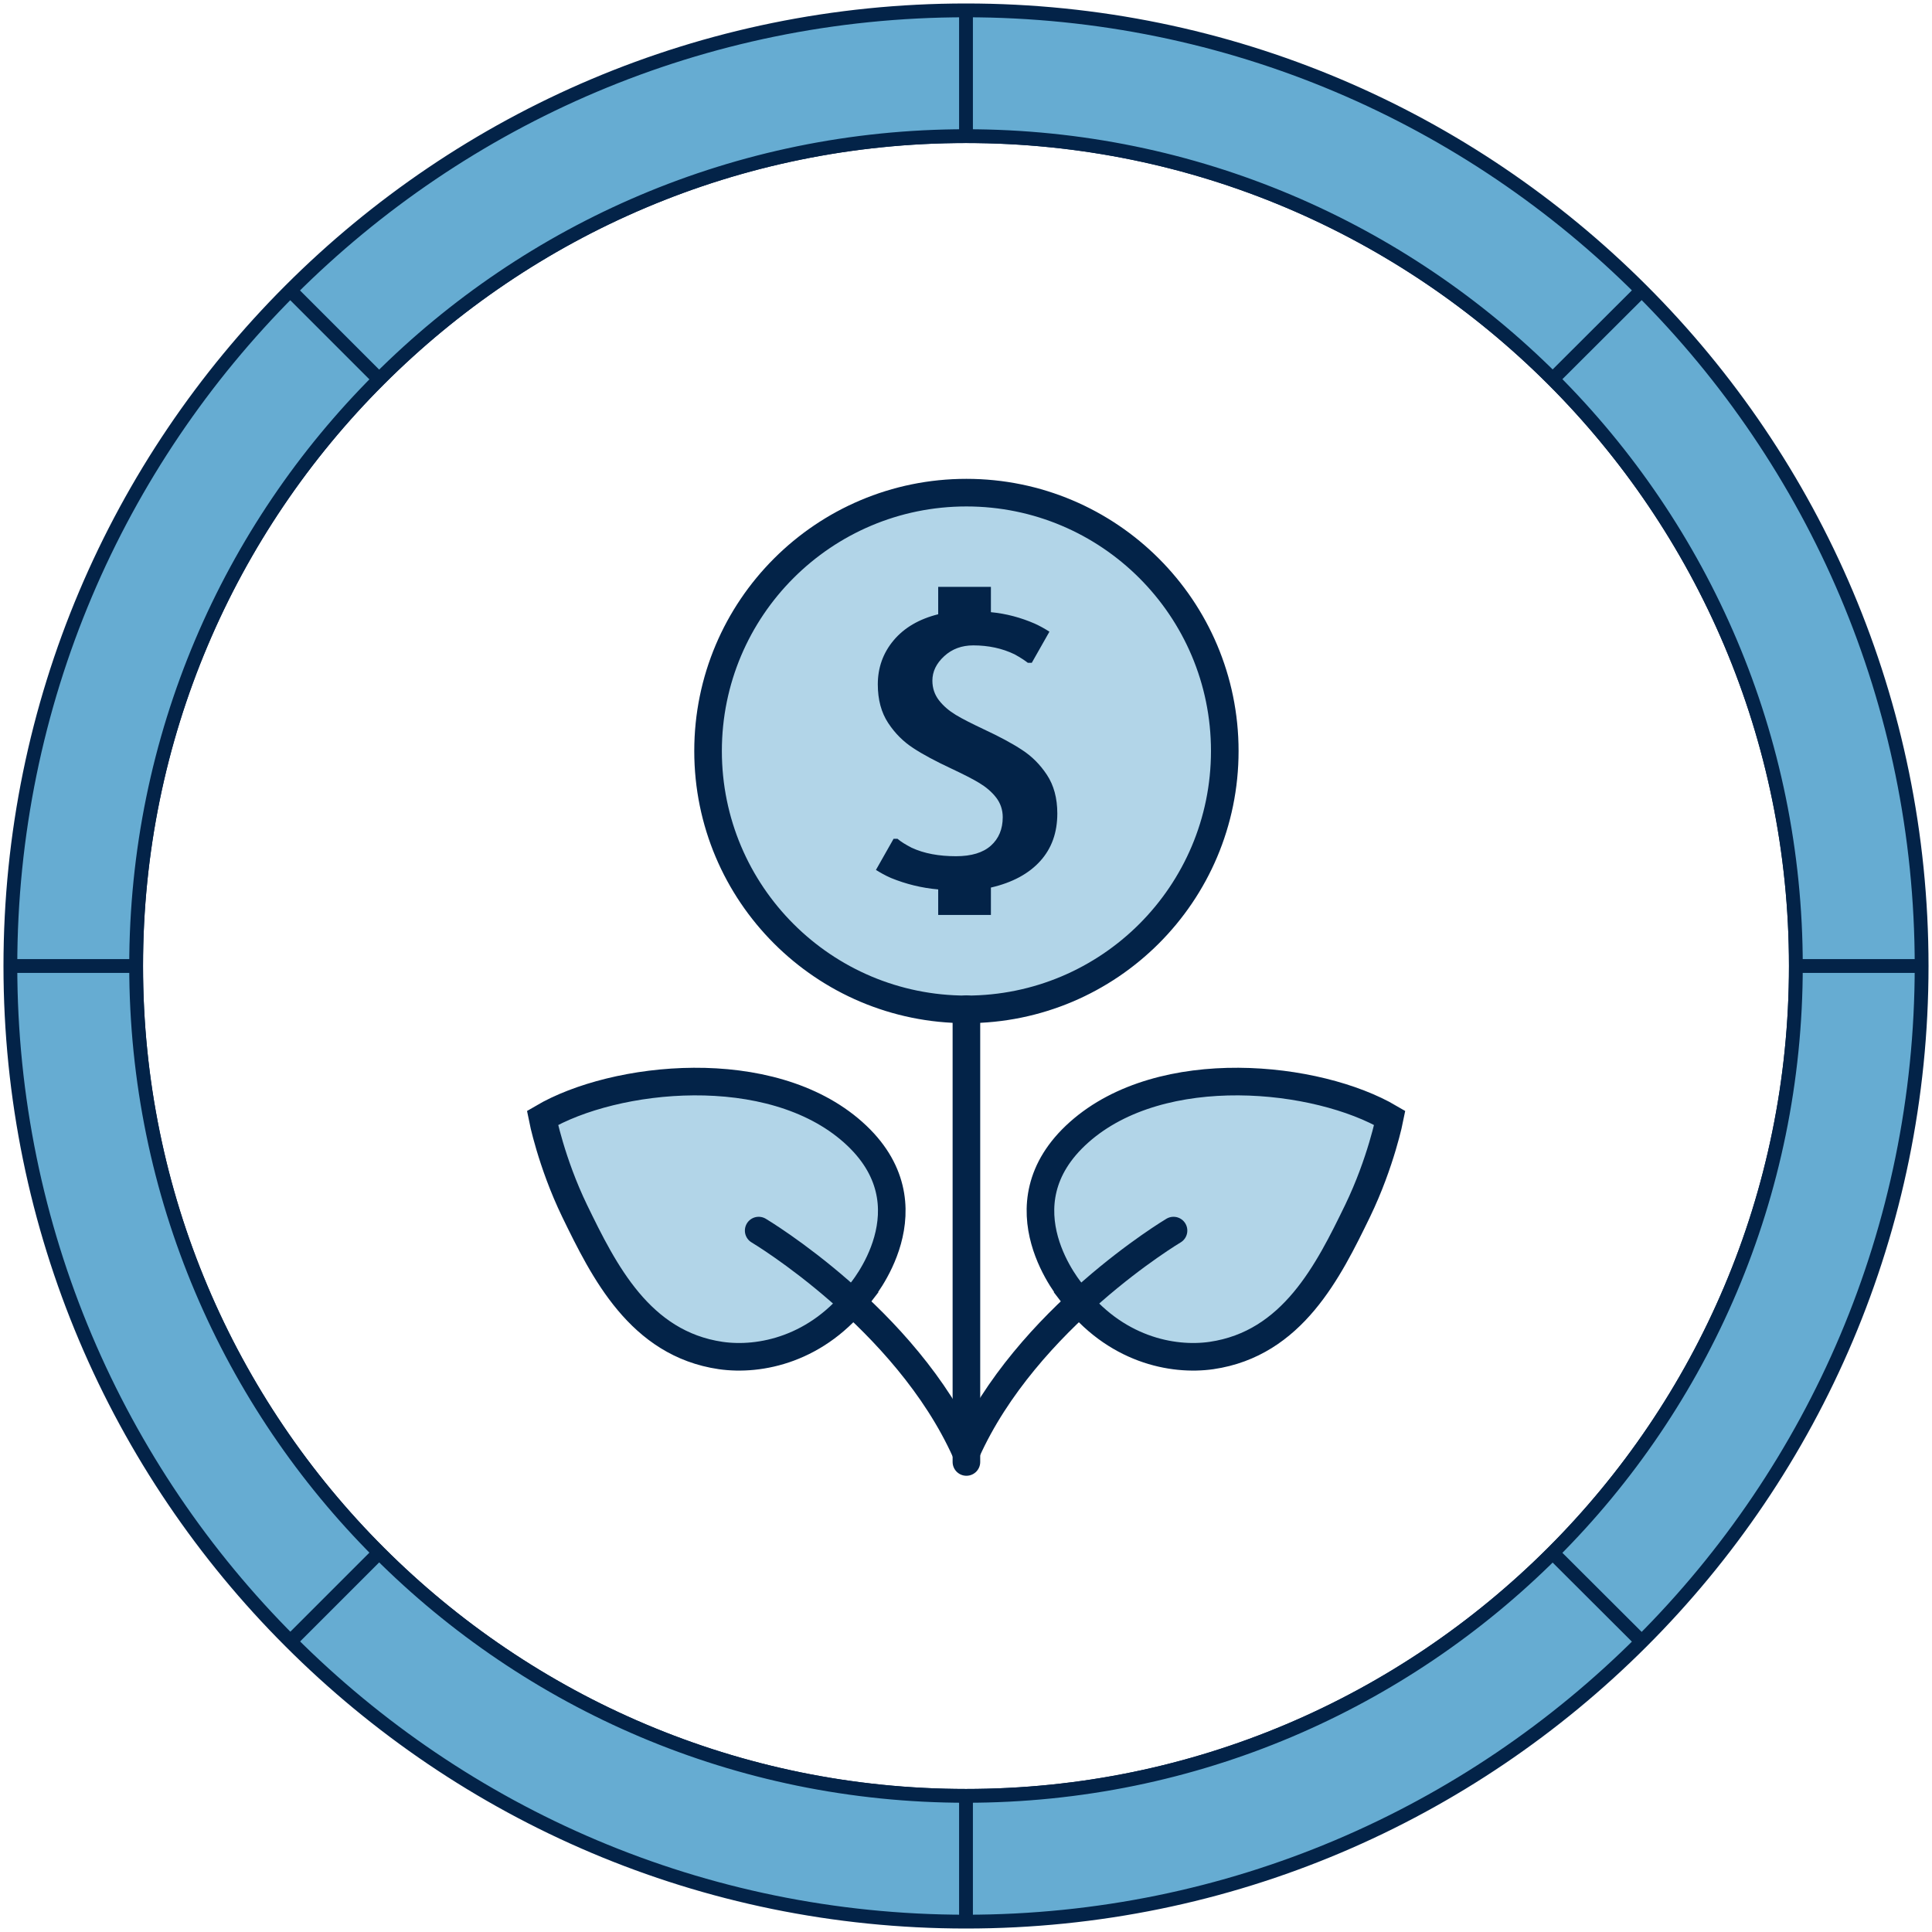 <?xml version="1.0" encoding="UTF-8"?> <svg xmlns="http://www.w3.org/2000/svg" width="140" height="140" viewBox="0 0 140 140" fill="none"><path d="M130.135 70C130.135 86.616 123.398 101.654 112.511 112.526C101.624 123.398 86.601 130.135 70 130.135C53.398 130.135 38.361 123.398 27.473 112.511C16.586 101.639 9.864 86.601 9.864 70C9.864 53.398 16.586 38.361 27.473 27.488C38.361 16.601 53.398 9.864 70 9.864C86.601 9.864 101.624 16.601 112.511 27.473C123.398 38.346 130.135 53.383 130.135 70Z" stroke="#032348" stroke-miterlimit="10"></path><path d="M118.962 21.038C106.436 8.511 89.128 0.752 70 0.752C50.872 0.752 33.564 8.511 21.038 21.038C8.496 33.579 0.752 50.902 0.752 70C0.752 89.098 8.496 106.421 21.038 118.947C33.564 131.489 50.872 139.248 70 139.248C89.128 139.248 106.436 131.489 118.962 118.962C131.504 106.436 139.248 89.113 139.248 70C139.248 50.887 131.504 33.564 118.962 21.038ZM112.511 112.526C101.624 123.399 86.602 130.135 70 130.135C53.399 130.135 38.361 123.399 27.474 112.511C16.587 101.639 9.865 86.602 9.865 70C9.865 53.399 16.587 38.361 27.474 27.489C38.361 16.602 53.399 9.865 70 9.865C86.602 9.865 101.624 16.602 112.511 27.474C123.399 38.346 130.135 53.383 130.135 70C130.135 86.617 123.399 101.654 112.511 112.526Z" fill="#66ACD2" stroke="#032348" stroke-miterlimit="10"></path><path d="M139.249 70H130.136" stroke="#032348" stroke-miterlimit="10"></path><path d="M9.865 70H0.752" stroke="#032348" stroke-miterlimit="10"></path><path d="M70 139.249V130.136" stroke="#032348" stroke-miterlimit="10"></path><path d="M70 9.865V0.752" stroke="#032348" stroke-miterlimit="10"></path><path d="M118.963 21.038L112.512 27.474" stroke="#032348" stroke-miterlimit="10"></path><path d="M27.474 112.512L21.038 118.948V118.963H21.023" stroke="#032348" stroke-miterlimit="10"></path><path d="M118.963 118.962L112.512 112.526" stroke="#032348" stroke-miterlimit="10"></path><path d="M27.474 27.489L21.038 21.053V21.038H21.023" stroke="#032348" stroke-miterlimit="10"></path><path d="M70.03 73.143C80.37 73.143 88.752 64.761 88.752 54.421C88.752 44.081 80.37 35.699 70.03 35.699C59.691 35.699 51.309 44.081 51.309 54.421C51.309 64.761 59.691 73.143 70.03 73.143Z" fill="#66ACD2" fill-opacity="0.5" stroke="#032348" stroke-width="2" stroke-miterlimit="10"></path><path d="M70.03 73.128V105.94" stroke="#032348" stroke-width="2" stroke-miterlimit="10" stroke-linecap="round"></path><path d="M77.7 93.715C77.7 93.715 72.196 87.384 78.196 82.046C84.196 76.707 95.49 77.94 100.708 81.008C100.708 81.008 100.076 84.226 98.377 87.745C96.256 92.106 93.655 97.369 87.79 98.226C84.963 98.632 80.768 97.805 77.685 93.73L77.7 93.715Z" fill="#66ACD2" fill-opacity="0.5" stroke="#032348" stroke-width="2" stroke-miterlimit="10"></path><path d="M62.316 93.715C62.316 93.715 67.82 87.384 61.82 82.046C55.82 76.707 44.527 77.94 39.309 81.008C39.309 81.008 39.94 84.226 41.639 87.745C43.76 92.106 46.361 97.369 52.226 98.226C55.053 98.632 59.248 97.805 62.331 93.73L62.316 93.715Z" fill="#66ACD2" fill-opacity="0.5" stroke="#032348" stroke-width="2" stroke-miterlimit="10"></path><path d="M85.038 89.173C85.038 89.173 74.376 95.519 70.03 105.218" stroke="#032348" stroke-width="2" stroke-miterlimit="10" stroke-linecap="round"></path><path d="M54.977 89.173C54.977 89.173 65.639 95.519 69.985 105.218" stroke="#032348" stroke-width="2" stroke-miterlimit="10" stroke-linecap="round"></path><path d="M67.985 64.451C66.782 64.346 65.639 64.06 64.571 63.624C64.15 63.444 63.789 63.233 63.474 63.038L64.752 60.782H65.037C65.278 60.992 65.624 61.203 66.06 61.429C66.962 61.85 68.045 62.045 69.278 62.045C70.391 62.045 71.233 61.789 71.805 61.278C72.376 60.767 72.662 60.075 72.662 59.218C72.662 58.677 72.496 58.196 72.18 57.789C71.865 57.383 71.459 57.038 70.962 56.737C70.466 56.436 69.805 56.105 68.947 55.699C67.82 55.173 66.887 54.677 66.18 54.211C65.459 53.744 64.857 53.143 64.361 52.391C63.865 51.639 63.609 50.707 63.609 49.594C63.609 48.391 63.985 47.323 64.752 46.406C65.519 45.489 66.602 44.857 67.985 44.511V42.526H71.805V44.361C72.917 44.466 73.97 44.752 74.977 45.188C75.338 45.353 75.699 45.549 76.045 45.775L74.767 48.03H74.481C74.271 47.865 73.955 47.654 73.519 47.414C72.617 46.977 71.609 46.767 70.526 46.767C69.699 46.767 68.992 47.023 68.421 47.549C67.85 48.075 67.564 48.662 67.564 49.323C67.564 49.865 67.729 50.346 68.045 50.752C68.361 51.158 68.767 51.504 69.263 51.805C69.759 52.105 70.421 52.436 71.278 52.842C72.406 53.368 73.338 53.865 74.045 54.331C74.767 54.797 75.368 55.398 75.865 56.15C76.361 56.902 76.617 57.835 76.617 58.947C76.617 60.331 76.21 61.474 75.383 62.391C74.556 63.308 73.368 63.955 71.805 64.316V66.301H67.985V64.466V64.451Z" fill="#032348"></path></svg> 